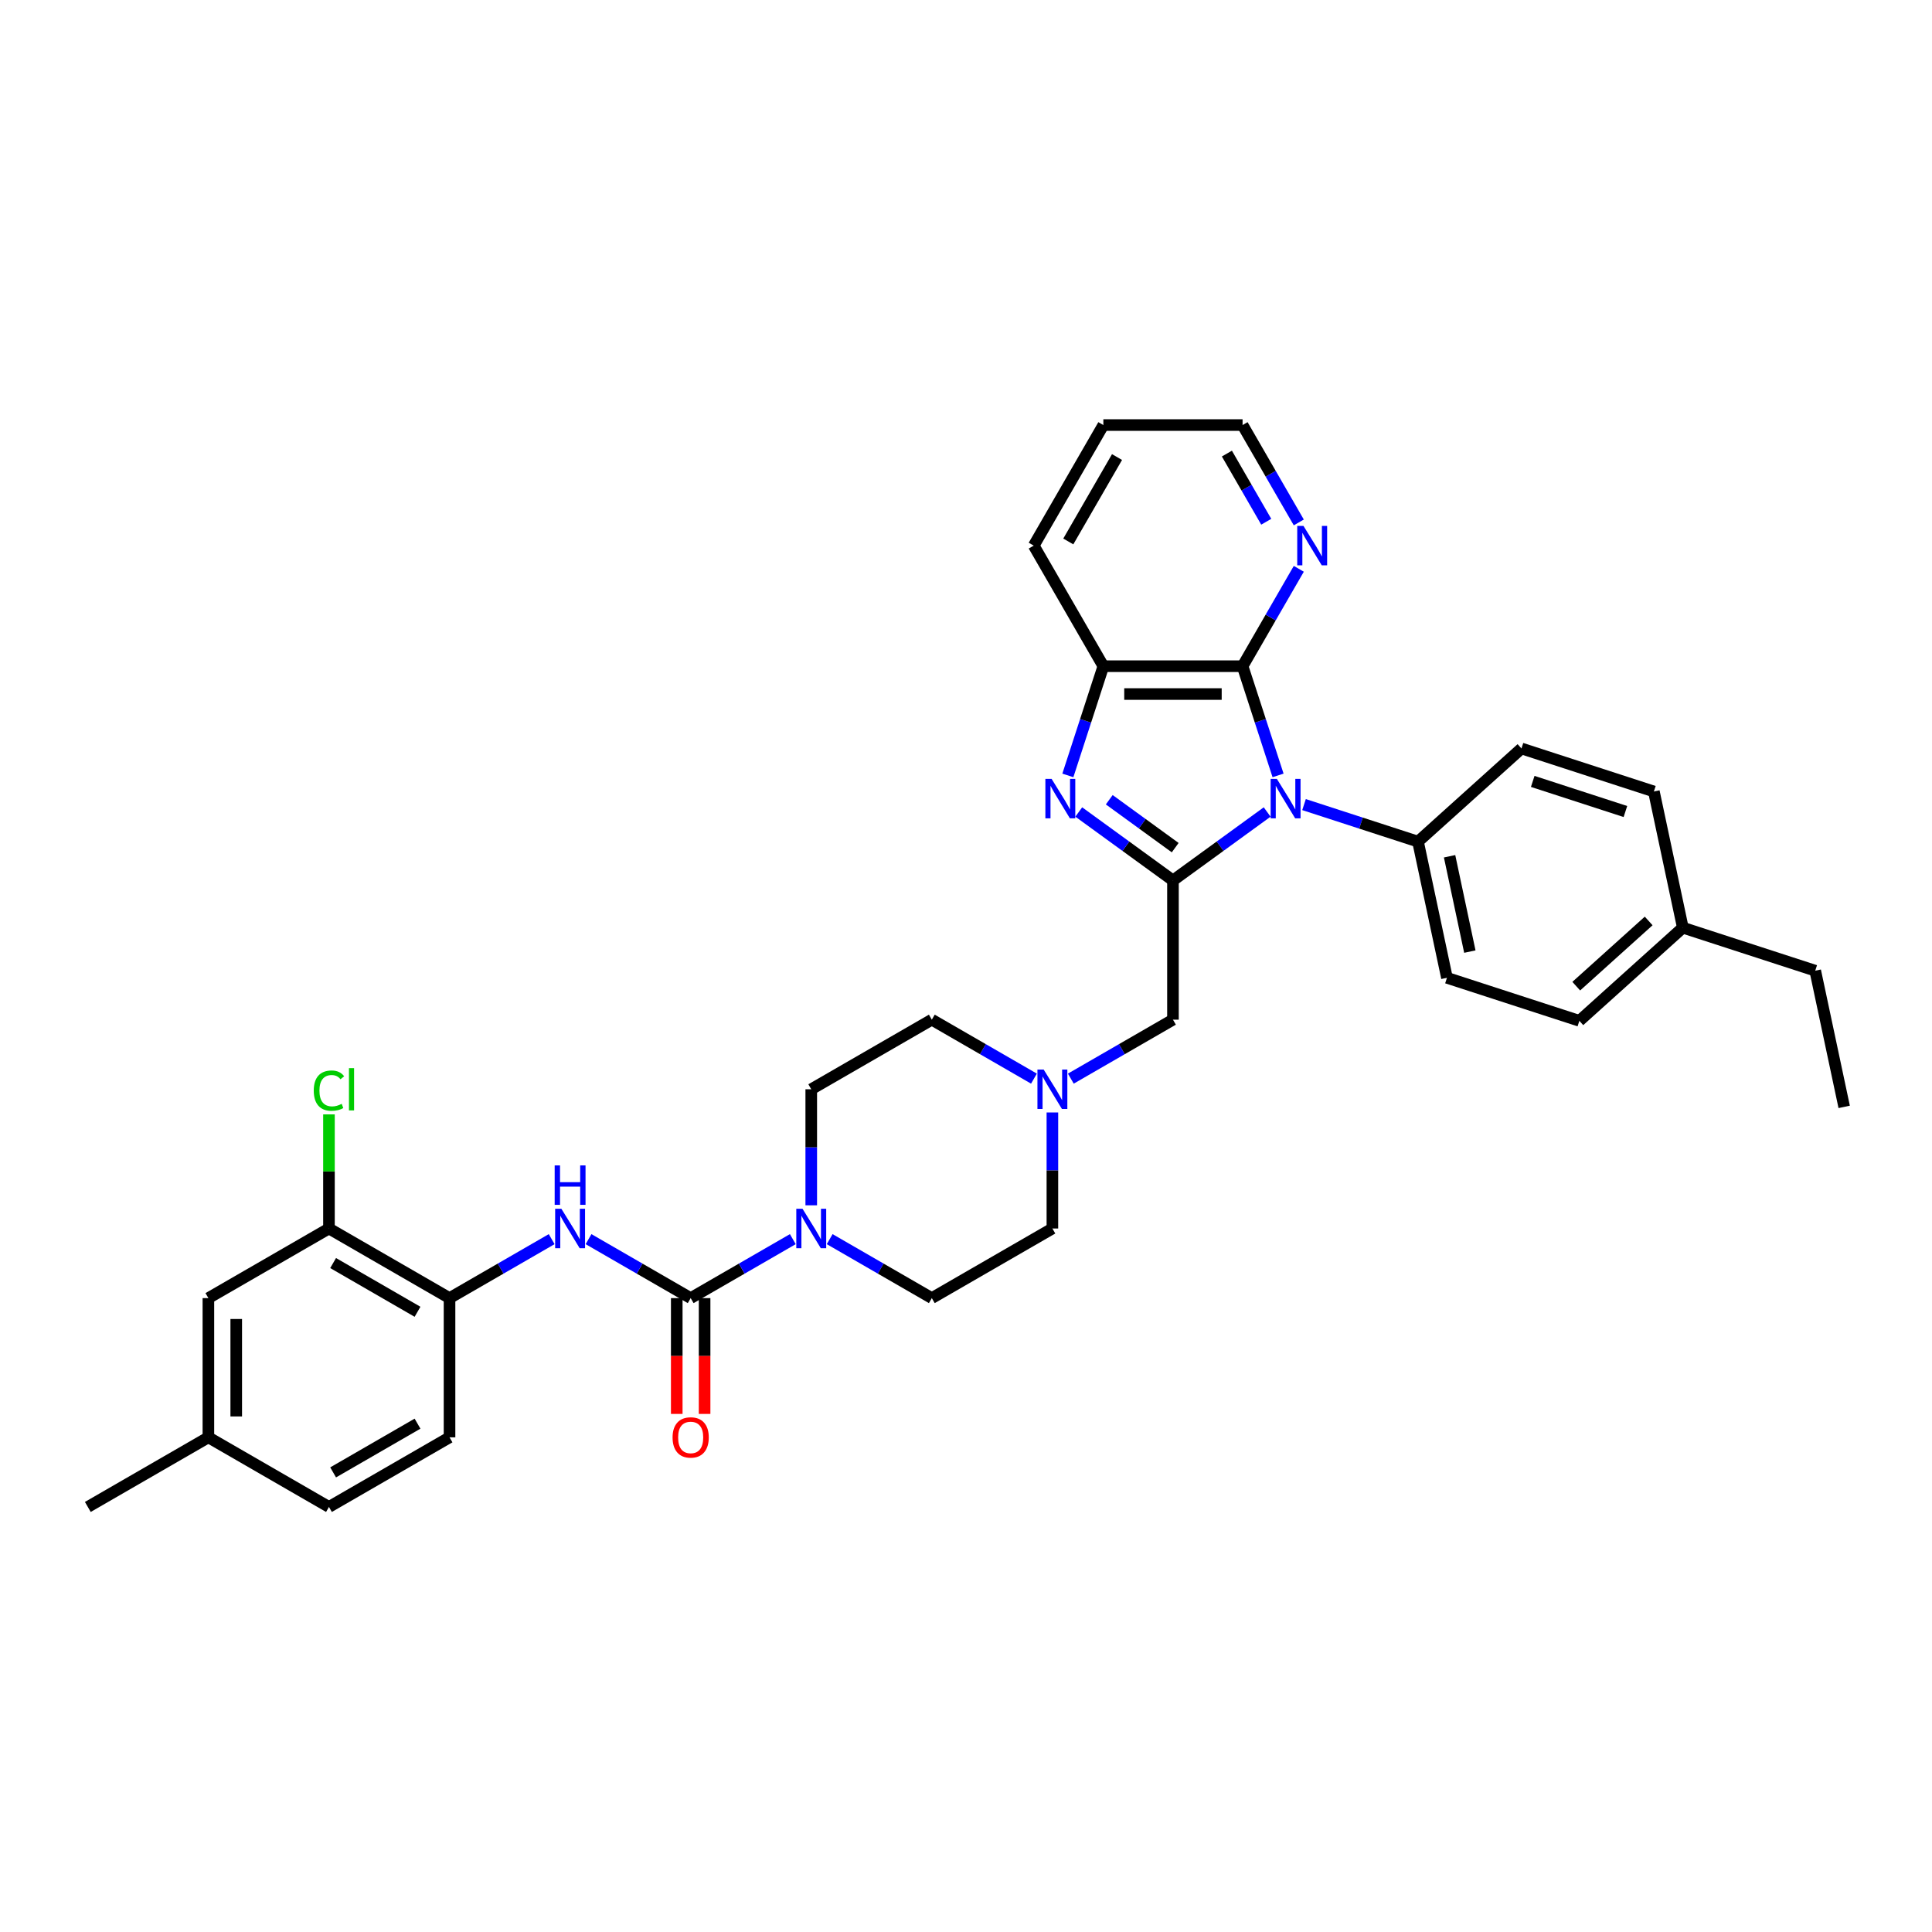 <?xml version='1.0' encoding='iso-8859-1'?>
<svg version='1.1' baseProfile='full'
              xmlns='http://www.w3.org/2000/svg'
                      xmlns:rdkit='http://www.rdkit.org/xml'
                      xmlns:xlink='http://www.w3.org/1999/xlink'
                  xml:space='preserve'
width='1000px' height='1000px' viewBox='0 0 1000 1000'>
<!-- END OF HEADER -->
<rect style='opacity:1.0;fill:#FFFFFF;stroke:none' width='1000' height='1000' x='0' y='0'> </rect>
<path class='bond-0' d='M 655.881,420.289 L 631.502,438.001' style='fill:none;fill-rule:evenodd;stroke:#0000FF;stroke-width:6px;stroke-linecap:butt;stroke-linejoin:miter;stroke-opacity:1' />
<path class='bond-0' d='M 631.502,438.001 L 607.123,455.714' style='fill:none;fill-rule:evenodd;stroke:#000000;stroke-width:6px;stroke-linecap:butt;stroke-linejoin:miter;stroke-opacity:1' />
<path class='bond-2' d='M 661.522,401.351 L 652.338,373.087' style='fill:none;fill-rule:evenodd;stroke:#0000FF;stroke-width:6px;stroke-linecap:butt;stroke-linejoin:miter;stroke-opacity:1' />
<path class='bond-2' d='M 652.338,373.087 L 643.154,344.822' style='fill:none;fill-rule:evenodd;stroke:#000000;stroke-width:6px;stroke-linecap:butt;stroke-linejoin:miter;stroke-opacity:1' />
<path class='bond-10' d='M 674.963,416.457 L 704.46,426.041' style='fill:none;fill-rule:evenodd;stroke:#0000FF;stroke-width:6px;stroke-linecap:butt;stroke-linejoin:miter;stroke-opacity:1' />
<path class='bond-10' d='M 704.46,426.041 L 733.958,435.625' style='fill:none;fill-rule:evenodd;stroke:#000000;stroke-width:6px;stroke-linecap:butt;stroke-linejoin:miter;stroke-opacity:1' />
<path class='bond-1' d='M 607.123,455.714 L 582.744,438.001' style='fill:none;fill-rule:evenodd;stroke:#000000;stroke-width:6px;stroke-linecap:butt;stroke-linejoin:miter;stroke-opacity:1' />
<path class='bond-1' d='M 582.744,438.001 L 558.365,420.289' style='fill:none;fill-rule:evenodd;stroke:#0000FF;stroke-width:6px;stroke-linecap:butt;stroke-linejoin:miter;stroke-opacity:1' />
<path class='bond-1' d='M 608.281,438.74 L 591.215,426.342' style='fill:none;fill-rule:evenodd;stroke:#000000;stroke-width:6px;stroke-linecap:butt;stroke-linejoin:miter;stroke-opacity:1' />
<path class='bond-1' d='M 591.215,426.342 L 574.15,413.943' style='fill:none;fill-rule:evenodd;stroke:#0000FF;stroke-width:6px;stroke-linecap:butt;stroke-linejoin:miter;stroke-opacity:1' />
<path class='bond-9' d='M 607.123,455.714 L 607.123,527.776' style='fill:none;fill-rule:evenodd;stroke:#000000;stroke-width:6px;stroke-linecap:butt;stroke-linejoin:miter;stroke-opacity:1' />
<path class='bond-34' d='M 552.724,401.351 L 561.908,373.087' style='fill:none;fill-rule:evenodd;stroke:#0000FF;stroke-width:6px;stroke-linecap:butt;stroke-linejoin:miter;stroke-opacity:1' />
<path class='bond-34' d='M 561.908,373.087 L 571.092,344.822' style='fill:none;fill-rule:evenodd;stroke:#000000;stroke-width:6px;stroke-linecap:butt;stroke-linejoin:miter;stroke-opacity:1' />
<path class='bond-5' d='M 643.154,344.822 L 571.092,344.822' style='fill:none;fill-rule:evenodd;stroke:#000000;stroke-width:6px;stroke-linecap:butt;stroke-linejoin:miter;stroke-opacity:1' />
<path class='bond-5' d='M 632.345,359.234 L 581.901,359.234' style='fill:none;fill-rule:evenodd;stroke:#000000;stroke-width:6px;stroke-linecap:butt;stroke-linejoin:miter;stroke-opacity:1' />
<path class='bond-11' d='M 643.154,344.822 L 657.704,319.621' style='fill:none;fill-rule:evenodd;stroke:#000000;stroke-width:6px;stroke-linecap:butt;stroke-linejoin:miter;stroke-opacity:1' />
<path class='bond-11' d='M 657.704,319.621 L 672.254,294.42' style='fill:none;fill-rule:evenodd;stroke:#0000FF;stroke-width:6px;stroke-linecap:butt;stroke-linejoin:miter;stroke-opacity:1' />
<path class='bond-3' d='M 357.493,671.9 L 383.926,656.639' style='fill:none;fill-rule:evenodd;stroke:#000000;stroke-width:6px;stroke-linecap:butt;stroke-linejoin:miter;stroke-opacity:1' />
<path class='bond-3' d='M 383.926,656.639 L 410.359,641.378' style='fill:none;fill-rule:evenodd;stroke:#0000FF;stroke-width:6px;stroke-linecap:butt;stroke-linejoin:miter;stroke-opacity:1' />
<path class='bond-6' d='M 357.493,671.9 L 331.059,656.639' style='fill:none;fill-rule:evenodd;stroke:#000000;stroke-width:6px;stroke-linecap:butt;stroke-linejoin:miter;stroke-opacity:1' />
<path class='bond-6' d='M 331.059,656.639 L 304.626,641.378' style='fill:none;fill-rule:evenodd;stroke:#0000FF;stroke-width:6px;stroke-linecap:butt;stroke-linejoin:miter;stroke-opacity:1' />
<path class='bond-13' d='M 350.286,671.9 L 350.286,701.871' style='fill:none;fill-rule:evenodd;stroke:#000000;stroke-width:6px;stroke-linecap:butt;stroke-linejoin:miter;stroke-opacity:1' />
<path class='bond-13' d='M 350.286,701.871 L 350.286,731.841' style='fill:none;fill-rule:evenodd;stroke:#FF0000;stroke-width:6px;stroke-linecap:butt;stroke-linejoin:miter;stroke-opacity:1' />
<path class='bond-13' d='M 364.699,671.9 L 364.699,701.871' style='fill:none;fill-rule:evenodd;stroke:#000000;stroke-width:6px;stroke-linecap:butt;stroke-linejoin:miter;stroke-opacity:1' />
<path class='bond-13' d='M 364.699,701.871 L 364.699,731.841' style='fill:none;fill-rule:evenodd;stroke:#FF0000;stroke-width:6px;stroke-linecap:butt;stroke-linejoin:miter;stroke-opacity:1' />
<path class='bond-4' d='M 429.441,641.378 L 455.874,656.639' style='fill:none;fill-rule:evenodd;stroke:#0000FF;stroke-width:6px;stroke-linecap:butt;stroke-linejoin:miter;stroke-opacity:1' />
<path class='bond-4' d='M 455.874,656.639 L 482.308,671.9' style='fill:none;fill-rule:evenodd;stroke:#000000;stroke-width:6px;stroke-linecap:butt;stroke-linejoin:miter;stroke-opacity:1' />
<path class='bond-37' d='M 419.9,623.864 L 419.9,593.835' style='fill:none;fill-rule:evenodd;stroke:#0000FF;stroke-width:6px;stroke-linecap:butt;stroke-linejoin:miter;stroke-opacity:1' />
<path class='bond-37' d='M 419.9,593.835 L 419.9,563.807' style='fill:none;fill-rule:evenodd;stroke:#000000;stroke-width:6px;stroke-linecap:butt;stroke-linejoin:miter;stroke-opacity:1' />
<path class='bond-28' d='M 571.092,344.822 L 535.061,282.414' style='fill:none;fill-rule:evenodd;stroke:#000000;stroke-width:6px;stroke-linecap:butt;stroke-linejoin:miter;stroke-opacity:1' />
<path class='bond-7' d='M 285.544,641.378 L 259.111,656.639' style='fill:none;fill-rule:evenodd;stroke:#0000FF;stroke-width:6px;stroke-linecap:butt;stroke-linejoin:miter;stroke-opacity:1' />
<path class='bond-7' d='M 259.111,656.639 L 232.677,671.9' style='fill:none;fill-rule:evenodd;stroke:#000000;stroke-width:6px;stroke-linecap:butt;stroke-linejoin:miter;stroke-opacity:1' />
<path class='bond-12' d='M 232.677,671.9 L 170.27,635.869' style='fill:none;fill-rule:evenodd;stroke:#000000;stroke-width:6px;stroke-linecap:butt;stroke-linejoin:miter;stroke-opacity:1' />
<path class='bond-12' d='M 216.11,678.977 L 172.425,653.755' style='fill:none;fill-rule:evenodd;stroke:#000000;stroke-width:6px;stroke-linecap:butt;stroke-linejoin:miter;stroke-opacity:1' />
<path class='bond-17' d='M 232.677,671.9 L 232.677,743.962' style='fill:none;fill-rule:evenodd;stroke:#000000;stroke-width:6px;stroke-linecap:butt;stroke-linejoin:miter;stroke-opacity:1' />
<path class='bond-8' d='M 554.256,558.299 L 580.69,543.037' style='fill:none;fill-rule:evenodd;stroke:#0000FF;stroke-width:6px;stroke-linecap:butt;stroke-linejoin:miter;stroke-opacity:1' />
<path class='bond-8' d='M 580.69,543.037 L 607.123,527.776' style='fill:none;fill-rule:evenodd;stroke:#000000;stroke-width:6px;stroke-linecap:butt;stroke-linejoin:miter;stroke-opacity:1' />
<path class='bond-20' d='M 535.174,558.299 L 508.741,543.037' style='fill:none;fill-rule:evenodd;stroke:#0000FF;stroke-width:6px;stroke-linecap:butt;stroke-linejoin:miter;stroke-opacity:1' />
<path class='bond-20' d='M 508.741,543.037 L 482.308,527.776' style='fill:none;fill-rule:evenodd;stroke:#000000;stroke-width:6px;stroke-linecap:butt;stroke-linejoin:miter;stroke-opacity:1' />
<path class='bond-21' d='M 544.715,575.813 L 544.715,605.841' style='fill:none;fill-rule:evenodd;stroke:#0000FF;stroke-width:6px;stroke-linecap:butt;stroke-linejoin:miter;stroke-opacity:1' />
<path class='bond-21' d='M 544.715,605.841 L 544.715,635.869' style='fill:none;fill-rule:evenodd;stroke:#000000;stroke-width:6px;stroke-linecap:butt;stroke-linejoin:miter;stroke-opacity:1' />
<path class='bond-18' d='M 733.958,435.625 L 748.94,506.113' style='fill:none;fill-rule:evenodd;stroke:#000000;stroke-width:6px;stroke-linecap:butt;stroke-linejoin:miter;stroke-opacity:1' />
<path class='bond-18' d='M 750.302,443.202 L 760.79,492.543' style='fill:none;fill-rule:evenodd;stroke:#000000;stroke-width:6px;stroke-linecap:butt;stroke-linejoin:miter;stroke-opacity:1' />
<path class='bond-19' d='M 733.958,435.625 L 787.51,387.406' style='fill:none;fill-rule:evenodd;stroke:#000000;stroke-width:6px;stroke-linecap:butt;stroke-linejoin:miter;stroke-opacity:1' />
<path class='bond-29' d='M 672.254,270.409 L 657.704,245.208' style='fill:none;fill-rule:evenodd;stroke:#0000FF;stroke-width:6px;stroke-linecap:butt;stroke-linejoin:miter;stroke-opacity:1' />
<path class='bond-29' d='M 657.704,245.208 L 643.154,220.007' style='fill:none;fill-rule:evenodd;stroke:#000000;stroke-width:6px;stroke-linecap:butt;stroke-linejoin:miter;stroke-opacity:1' />
<path class='bond-29' d='M 655.407,270.055 L 645.222,252.414' style='fill:none;fill-rule:evenodd;stroke:#0000FF;stroke-width:6px;stroke-linecap:butt;stroke-linejoin:miter;stroke-opacity:1' />
<path class='bond-29' d='M 645.222,252.414 L 635.037,234.773' style='fill:none;fill-rule:evenodd;stroke:#000000;stroke-width:6px;stroke-linecap:butt;stroke-linejoin:miter;stroke-opacity:1' />
<path class='bond-16' d='M 170.27,635.869 L 107.862,671.9' style='fill:none;fill-rule:evenodd;stroke:#000000;stroke-width:6px;stroke-linecap:butt;stroke-linejoin:miter;stroke-opacity:1' />
<path class='bond-22' d='M 170.27,635.869 L 170.27,606.338' style='fill:none;fill-rule:evenodd;stroke:#000000;stroke-width:6px;stroke-linecap:butt;stroke-linejoin:miter;stroke-opacity:1' />
<path class='bond-22' d='M 170.27,606.338 L 170.27,576.807' style='fill:none;fill-rule:evenodd;stroke:#00CC00;stroke-width:6px;stroke-linecap:butt;stroke-linejoin:miter;stroke-opacity:1' />
<path class='bond-14' d='M 419.9,563.807 L 482.308,527.776' style='fill:none;fill-rule:evenodd;stroke:#000000;stroke-width:6px;stroke-linecap:butt;stroke-linejoin:miter;stroke-opacity:1' />
<path class='bond-15' d='M 482.308,671.9 L 544.715,635.869' style='fill:none;fill-rule:evenodd;stroke:#000000;stroke-width:6px;stroke-linecap:butt;stroke-linejoin:miter;stroke-opacity:1' />
<path class='bond-38' d='M 107.862,671.9 L 107.862,743.962' style='fill:none;fill-rule:evenodd;stroke:#000000;stroke-width:6px;stroke-linecap:butt;stroke-linejoin:miter;stroke-opacity:1' />
<path class='bond-38' d='M 122.275,682.71 L 122.275,733.153' style='fill:none;fill-rule:evenodd;stroke:#000000;stroke-width:6px;stroke-linecap:butt;stroke-linejoin:miter;stroke-opacity:1' />
<path class='bond-24' d='M 232.677,743.962 L 170.27,779.993' style='fill:none;fill-rule:evenodd;stroke:#000000;stroke-width:6px;stroke-linecap:butt;stroke-linejoin:miter;stroke-opacity:1' />
<path class='bond-24' d='M 216.11,736.885 L 172.425,762.107' style='fill:none;fill-rule:evenodd;stroke:#000000;stroke-width:6px;stroke-linecap:butt;stroke-linejoin:miter;stroke-opacity:1' />
<path class='bond-25' d='M 748.94,506.113 L 817.475,528.381' style='fill:none;fill-rule:evenodd;stroke:#000000;stroke-width:6px;stroke-linecap:butt;stroke-linejoin:miter;stroke-opacity:1' />
<path class='bond-26' d='M 787.51,387.406 L 856.045,409.675' style='fill:none;fill-rule:evenodd;stroke:#000000;stroke-width:6px;stroke-linecap:butt;stroke-linejoin:miter;stroke-opacity:1' />
<path class='bond-26' d='M 793.337,404.454 L 841.311,420.042' style='fill:none;fill-rule:evenodd;stroke:#000000;stroke-width:6px;stroke-linecap:butt;stroke-linejoin:miter;stroke-opacity:1' />
<path class='bond-23' d='M 107.862,743.962 L 170.27,779.993' style='fill:none;fill-rule:evenodd;stroke:#000000;stroke-width:6px;stroke-linecap:butt;stroke-linejoin:miter;stroke-opacity:1' />
<path class='bond-31' d='M 107.862,743.962 L 45.455,779.993' style='fill:none;fill-rule:evenodd;stroke:#000000;stroke-width:6px;stroke-linecap:butt;stroke-linejoin:miter;stroke-opacity:1' />
<path class='bond-35' d='M 817.475,528.381 L 871.028,480.162' style='fill:none;fill-rule:evenodd;stroke:#000000;stroke-width:6px;stroke-linecap:butt;stroke-linejoin:miter;stroke-opacity:1' />
<path class='bond-35' d='M 815.864,510.438 L 853.351,476.685' style='fill:none;fill-rule:evenodd;stroke:#000000;stroke-width:6px;stroke-linecap:butt;stroke-linejoin:miter;stroke-opacity:1' />
<path class='bond-27' d='M 856.045,409.675 L 871.028,480.162' style='fill:none;fill-rule:evenodd;stroke:#000000;stroke-width:6px;stroke-linecap:butt;stroke-linejoin:miter;stroke-opacity:1' />
<path class='bond-30' d='M 871.028,480.162 L 939.563,502.431' style='fill:none;fill-rule:evenodd;stroke:#000000;stroke-width:6px;stroke-linecap:butt;stroke-linejoin:miter;stroke-opacity:1' />
<path class='bond-36' d='M 535.061,282.414 L 571.092,220.007' style='fill:none;fill-rule:evenodd;stroke:#000000;stroke-width:6px;stroke-linecap:butt;stroke-linejoin:miter;stroke-opacity:1' />
<path class='bond-36' d='M 552.947,280.259 L 578.169,236.574' style='fill:none;fill-rule:evenodd;stroke:#000000;stroke-width:6px;stroke-linecap:butt;stroke-linejoin:miter;stroke-opacity:1' />
<path class='bond-32' d='M 643.154,220.007 L 571.092,220.007' style='fill:none;fill-rule:evenodd;stroke:#000000;stroke-width:6px;stroke-linecap:butt;stroke-linejoin:miter;stroke-opacity:1' />
<path class='bond-33' d='M 939.563,502.431 L 954.545,572.918' style='fill:none;fill-rule:evenodd;stroke:#000000;stroke-width:6px;stroke-linecap:butt;stroke-linejoin:miter;stroke-opacity:1' />
<path  class='atom-0' d='M 660.911 403.153
L 667.599 413.962
Q 668.262 415.029, 669.328 416.96
Q 670.395 418.891, 670.452 419.007
L 670.452 403.153
L 673.162 403.153
L 673.162 423.561
L 670.366 423.561
L 663.188 411.743
Q 662.353 410.359, 661.459 408.774
Q 660.594 407.188, 660.335 406.698
L 660.335 423.561
L 657.683 423.561
L 657.683 403.153
L 660.911 403.153
' fill='#0000FF'/>
<path  class='atom-2' d='M 544.312 403.153
L 551 413.962
Q 551.663 415.029, 552.729 416.96
Q 553.796 418.891, 553.853 419.007
L 553.853 403.153
L 556.563 403.153
L 556.563 423.561
L 553.767 423.561
L 546.59 411.743
Q 545.754 410.359, 544.86 408.774
Q 543.995 407.188, 543.736 406.698
L 543.736 423.561
L 541.084 423.561
L 541.084 403.153
L 544.312 403.153
' fill='#0000FF'/>
<path  class='atom-5' d='M 415.389 625.665
L 422.076 636.475
Q 422.739 637.541, 423.806 639.472
Q 424.872 641.404, 424.93 641.519
L 424.93 625.665
L 427.64 625.665
L 427.64 646.073
L 424.844 646.073
L 417.666 634.255
Q 416.83 632.871, 415.937 631.286
Q 415.072 629.701, 414.813 629.211
L 414.813 646.073
L 412.161 646.073
L 412.161 625.665
L 415.389 625.665
' fill='#0000FF'/>
<path  class='atom-7' d='M 290.574 625.665
L 297.261 636.475
Q 297.924 637.541, 298.991 639.472
Q 300.057 641.404, 300.115 641.519
L 300.115 625.665
L 302.824 625.665
L 302.824 646.073
L 300.028 646.073
L 292.851 634.255
Q 292.015 632.871, 291.122 631.286
Q 290.257 629.701, 289.997 629.211
L 289.997 646.073
L 287.345 646.073
L 287.345 625.665
L 290.574 625.665
' fill='#0000FF'/>
<path  class='atom-7' d='M 287.1 603.216
L 289.868 603.216
L 289.868 611.893
L 300.302 611.893
L 300.302 603.216
L 303.069 603.216
L 303.069 623.624
L 300.302 623.624
L 300.302 614.199
L 289.868 614.199
L 289.868 623.624
L 287.1 623.624
L 287.1 603.216
' fill='#0000FF'/>
<path  class='atom-9' d='M 540.204 553.603
L 546.892 564.412
Q 547.555 565.479, 548.621 567.41
Q 549.688 569.341, 549.745 569.457
L 549.745 553.603
L 552.455 553.603
L 552.455 574.011
L 549.659 574.011
L 542.481 562.193
Q 541.646 560.809, 540.752 559.224
Q 539.887 557.639, 539.628 557.149
L 539.628 574.011
L 536.976 574.011
L 536.976 553.603
L 540.204 553.603
' fill='#0000FF'/>
<path  class='atom-12' d='M 674.674 272.21
L 681.361 283.02
Q 682.024 284.086, 683.091 286.017
Q 684.157 287.949, 684.215 288.064
L 684.215 272.21
L 686.925 272.21
L 686.925 292.618
L 684.129 292.618
L 676.951 280.8
Q 676.115 279.416, 675.222 277.831
Q 674.357 276.246, 674.097 275.756
L 674.097 292.618
L 671.446 292.618
L 671.446 272.21
L 674.674 272.21
' fill='#0000FF'/>
<path  class='atom-14' d='M 348.124 744.02
Q 348.124 739.12, 350.546 736.381
Q 352.967 733.643, 357.493 733.643
Q 362.018 733.643, 364.439 736.381
Q 366.861 739.12, 366.861 744.02
Q 366.861 748.978, 364.411 751.803
Q 361.96 754.599, 357.493 754.599
Q 352.996 754.599, 350.546 751.803
Q 348.124 749.007, 348.124 744.02
M 357.493 752.293
Q 360.606 752.293, 362.277 750.217
Q 363.978 748.113, 363.978 744.02
Q 363.978 740.013, 362.277 737.996
Q 360.606 735.949, 357.493 735.949
Q 354.379 735.949, 352.679 737.967
Q 351.007 739.985, 351.007 744.02
Q 351.007 748.142, 352.679 750.217
Q 354.379 752.293, 357.493 752.293
' fill='#FF0000'/>
<path  class='atom-23' d='M 162.401 564.513
Q 162.401 559.44, 164.764 556.788
Q 167.157 554.108, 171.682 554.108
Q 175.891 554.108, 178.139 557.077
L 176.236 558.633
Q 174.593 556.471, 171.682 556.471
Q 168.598 556.471, 166.955 558.547
Q 165.341 560.593, 165.341 564.513
Q 165.341 568.549, 167.013 570.624
Q 168.713 572.7, 171.999 572.7
Q 174.248 572.7, 176.871 571.345
L 177.678 573.507
Q 176.611 574.198, 174.997 574.602
Q 173.383 575.006, 171.596 575.006
Q 167.157 575.006, 164.764 572.296
Q 162.401 569.586, 162.401 564.513
' fill='#00CC00'/>
<path  class='atom-23' d='M 180.618 552.868
L 183.27 552.868
L 183.27 574.746
L 180.618 574.746
L 180.618 552.868
' fill='#00CC00'/>
</svg>
